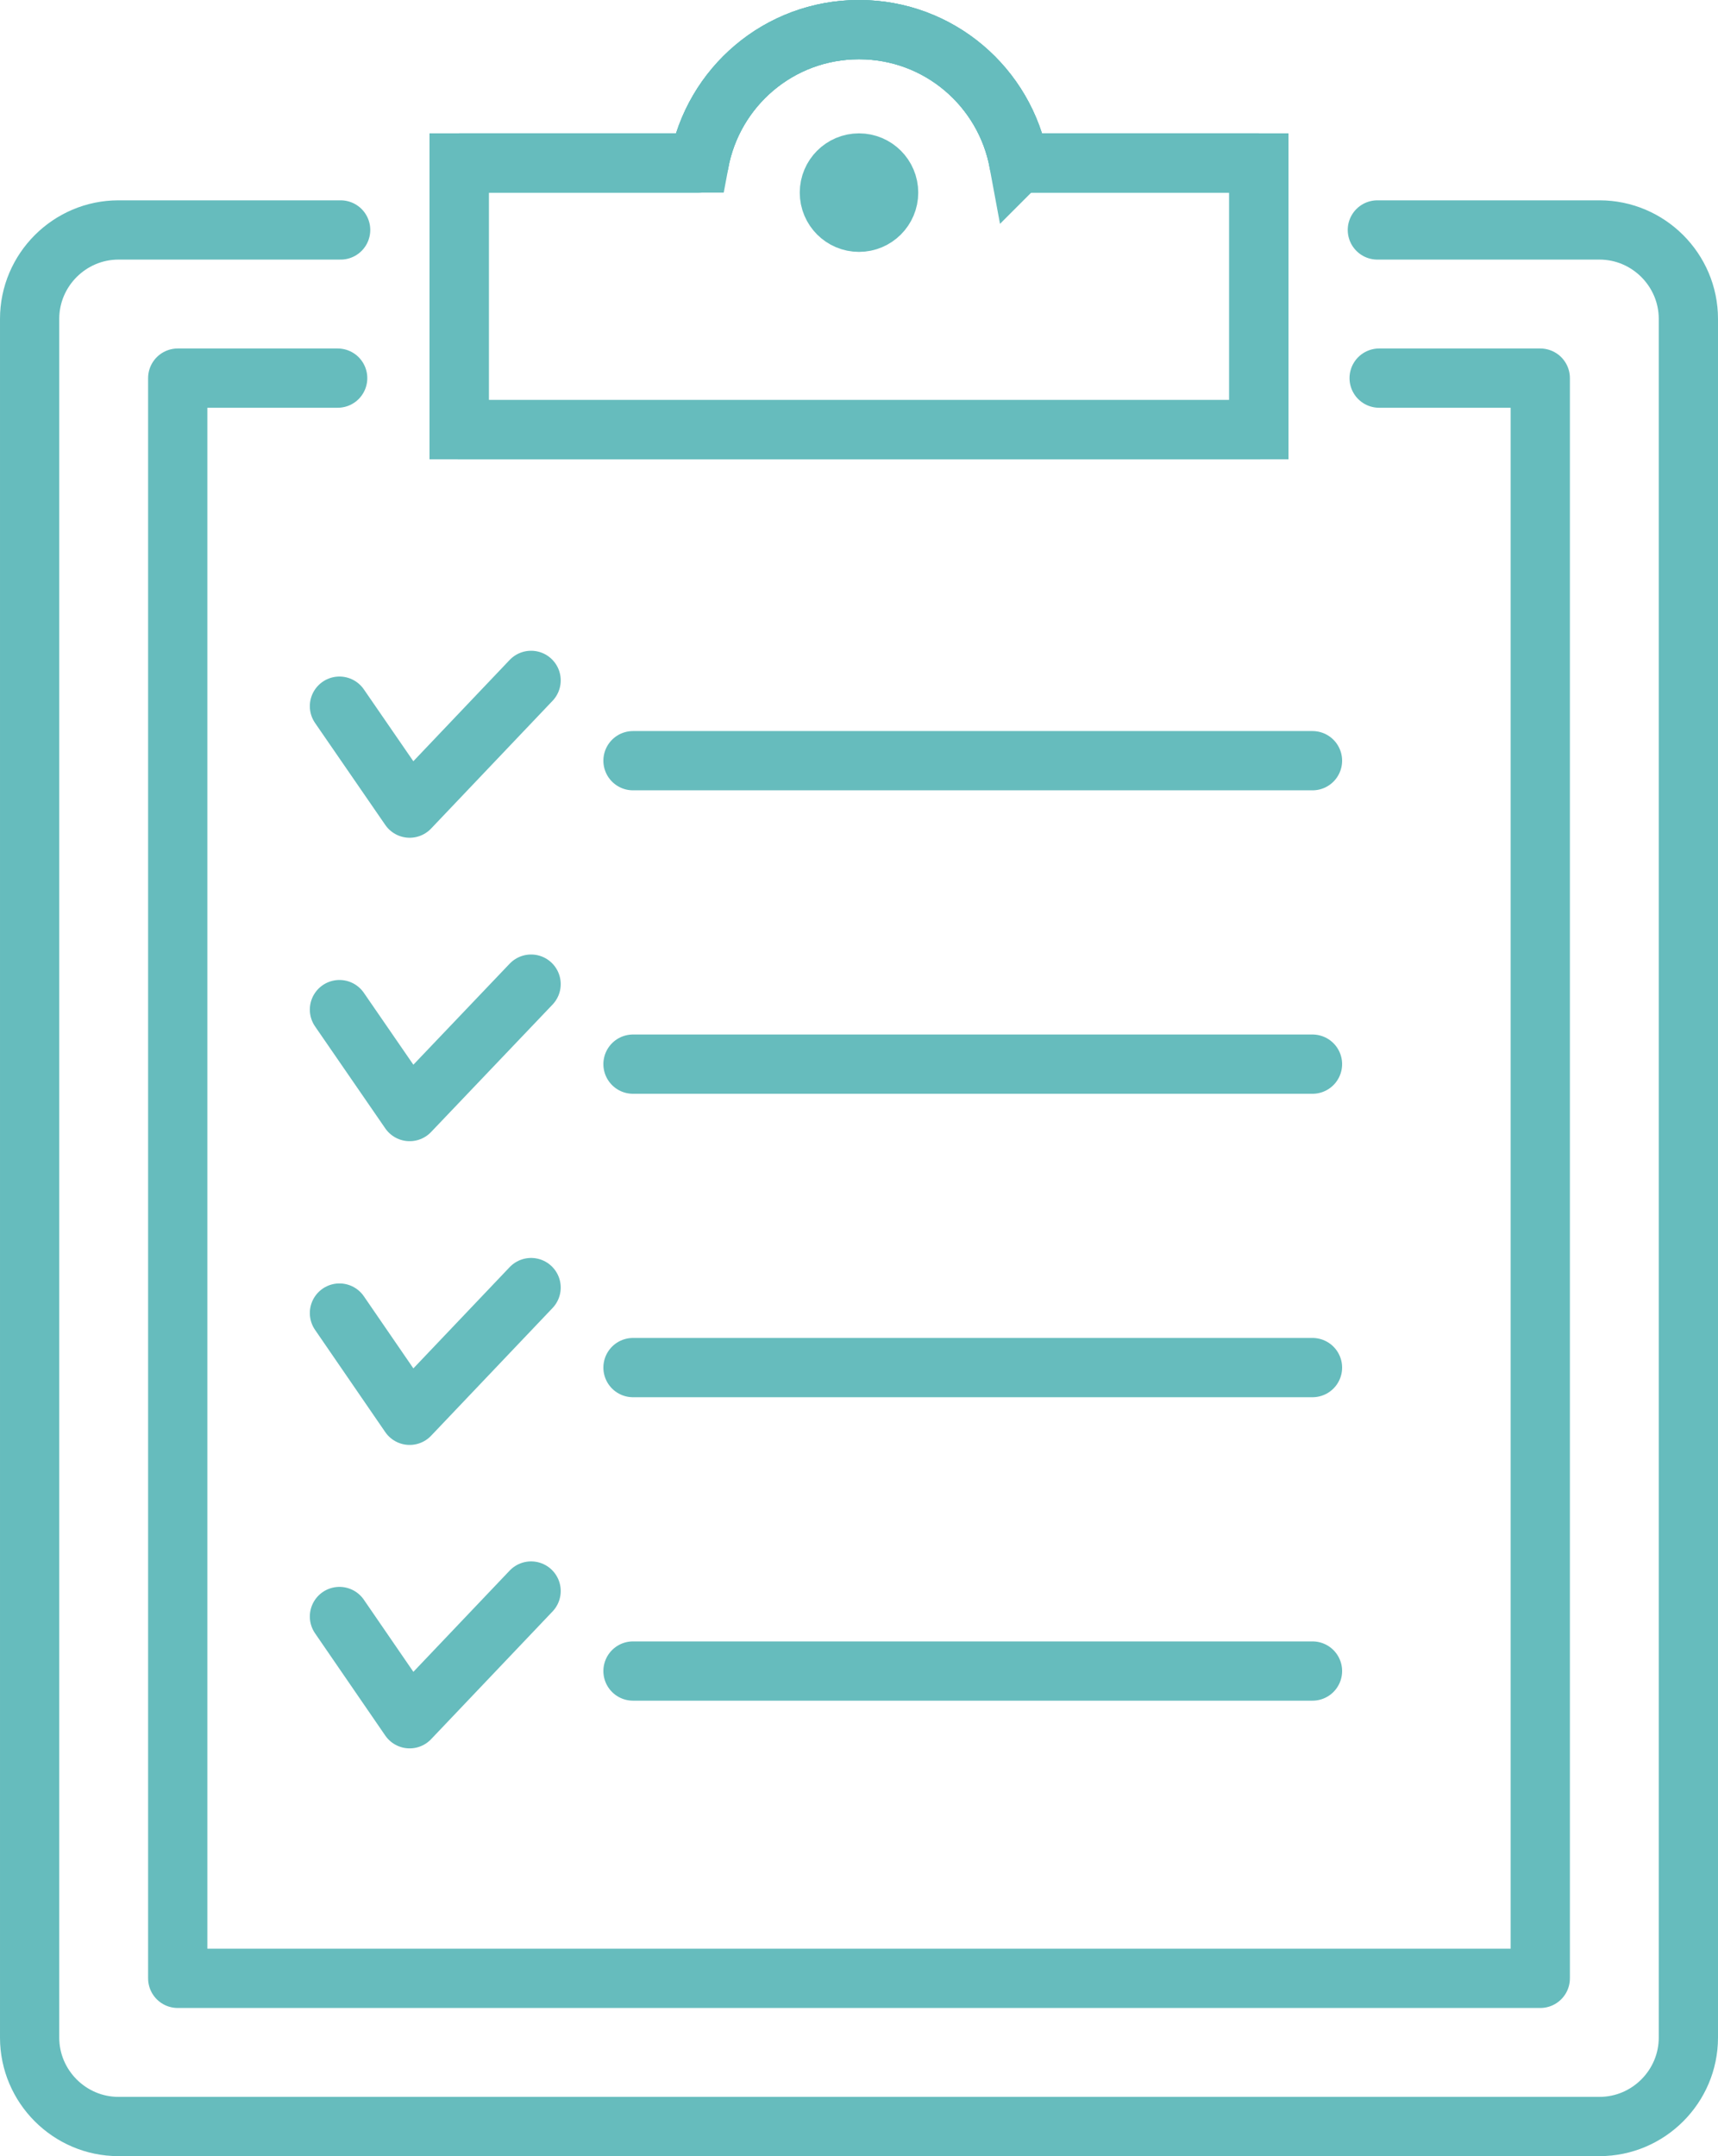 <svg version="1.1" id="レイヤー_1" xmlns="http://www.w3.org/2000/svg" x="0" y="0" width="58" height="72.76" viewBox="0 0 58 72.76" xml:space="preserve"><style>.st0{fill:none;stroke:#66bcbd;stroke-width:2;stroke-linecap:round;stroke-linejoin:round;stroke-miterlimit:10}</style><path class="st0" d="M11.46 23.83l2.37 3.44 4.1-4.31M21.37 25.67h22.94M11.46 34.07l2.37 3.44 4.1-4.3M21.37 35.91h22.94M11.46 44.31l2.37 3.45 4.1-4.31M21.37 46.15h22.94"/><g><path class="st0" d="M11.46 54.55L13.83 58l4.1-4.31M21.37 56.39h22.94"/></g><path class="st0" d="M11.5 7.76H4c-1.65 0-3 1.35-3 3v58c0 1.65 1.35 3 3 3h50c1.65 0 3-1.35 3-3v-58c0-1.65-1.35-3-3-3h-7.5"/><path class="st0" d="M46.56 12.76H52v54H6v-54h5.4"/><g><path d="M34.4 5.5C33.93 2.94 31.7 1 29 1s-4.93 1.94-5.4 4.5h-8.1v9h27v-9h-8.1z" fill="none" stroke="#66bcbd" stroke-width="2" stroke-miterlimit="10"/></g><g><path class="st0" d="M34.4 5.5C33.93 2.94 31.7 1 29 1s-4.93 1.94-5.4 4.5h-8.1v9h27v-9h-8.1z"/></g><g><path class="st0" d="M34.4 5.5C33.93 2.94 31.7 1 29 1s-4.93 1.94-5.4 4.5h-8.1v9h27v-9h-8.1z"/><circle class="st0" cx="29" cy="6.5" r="1"/></g></svg>